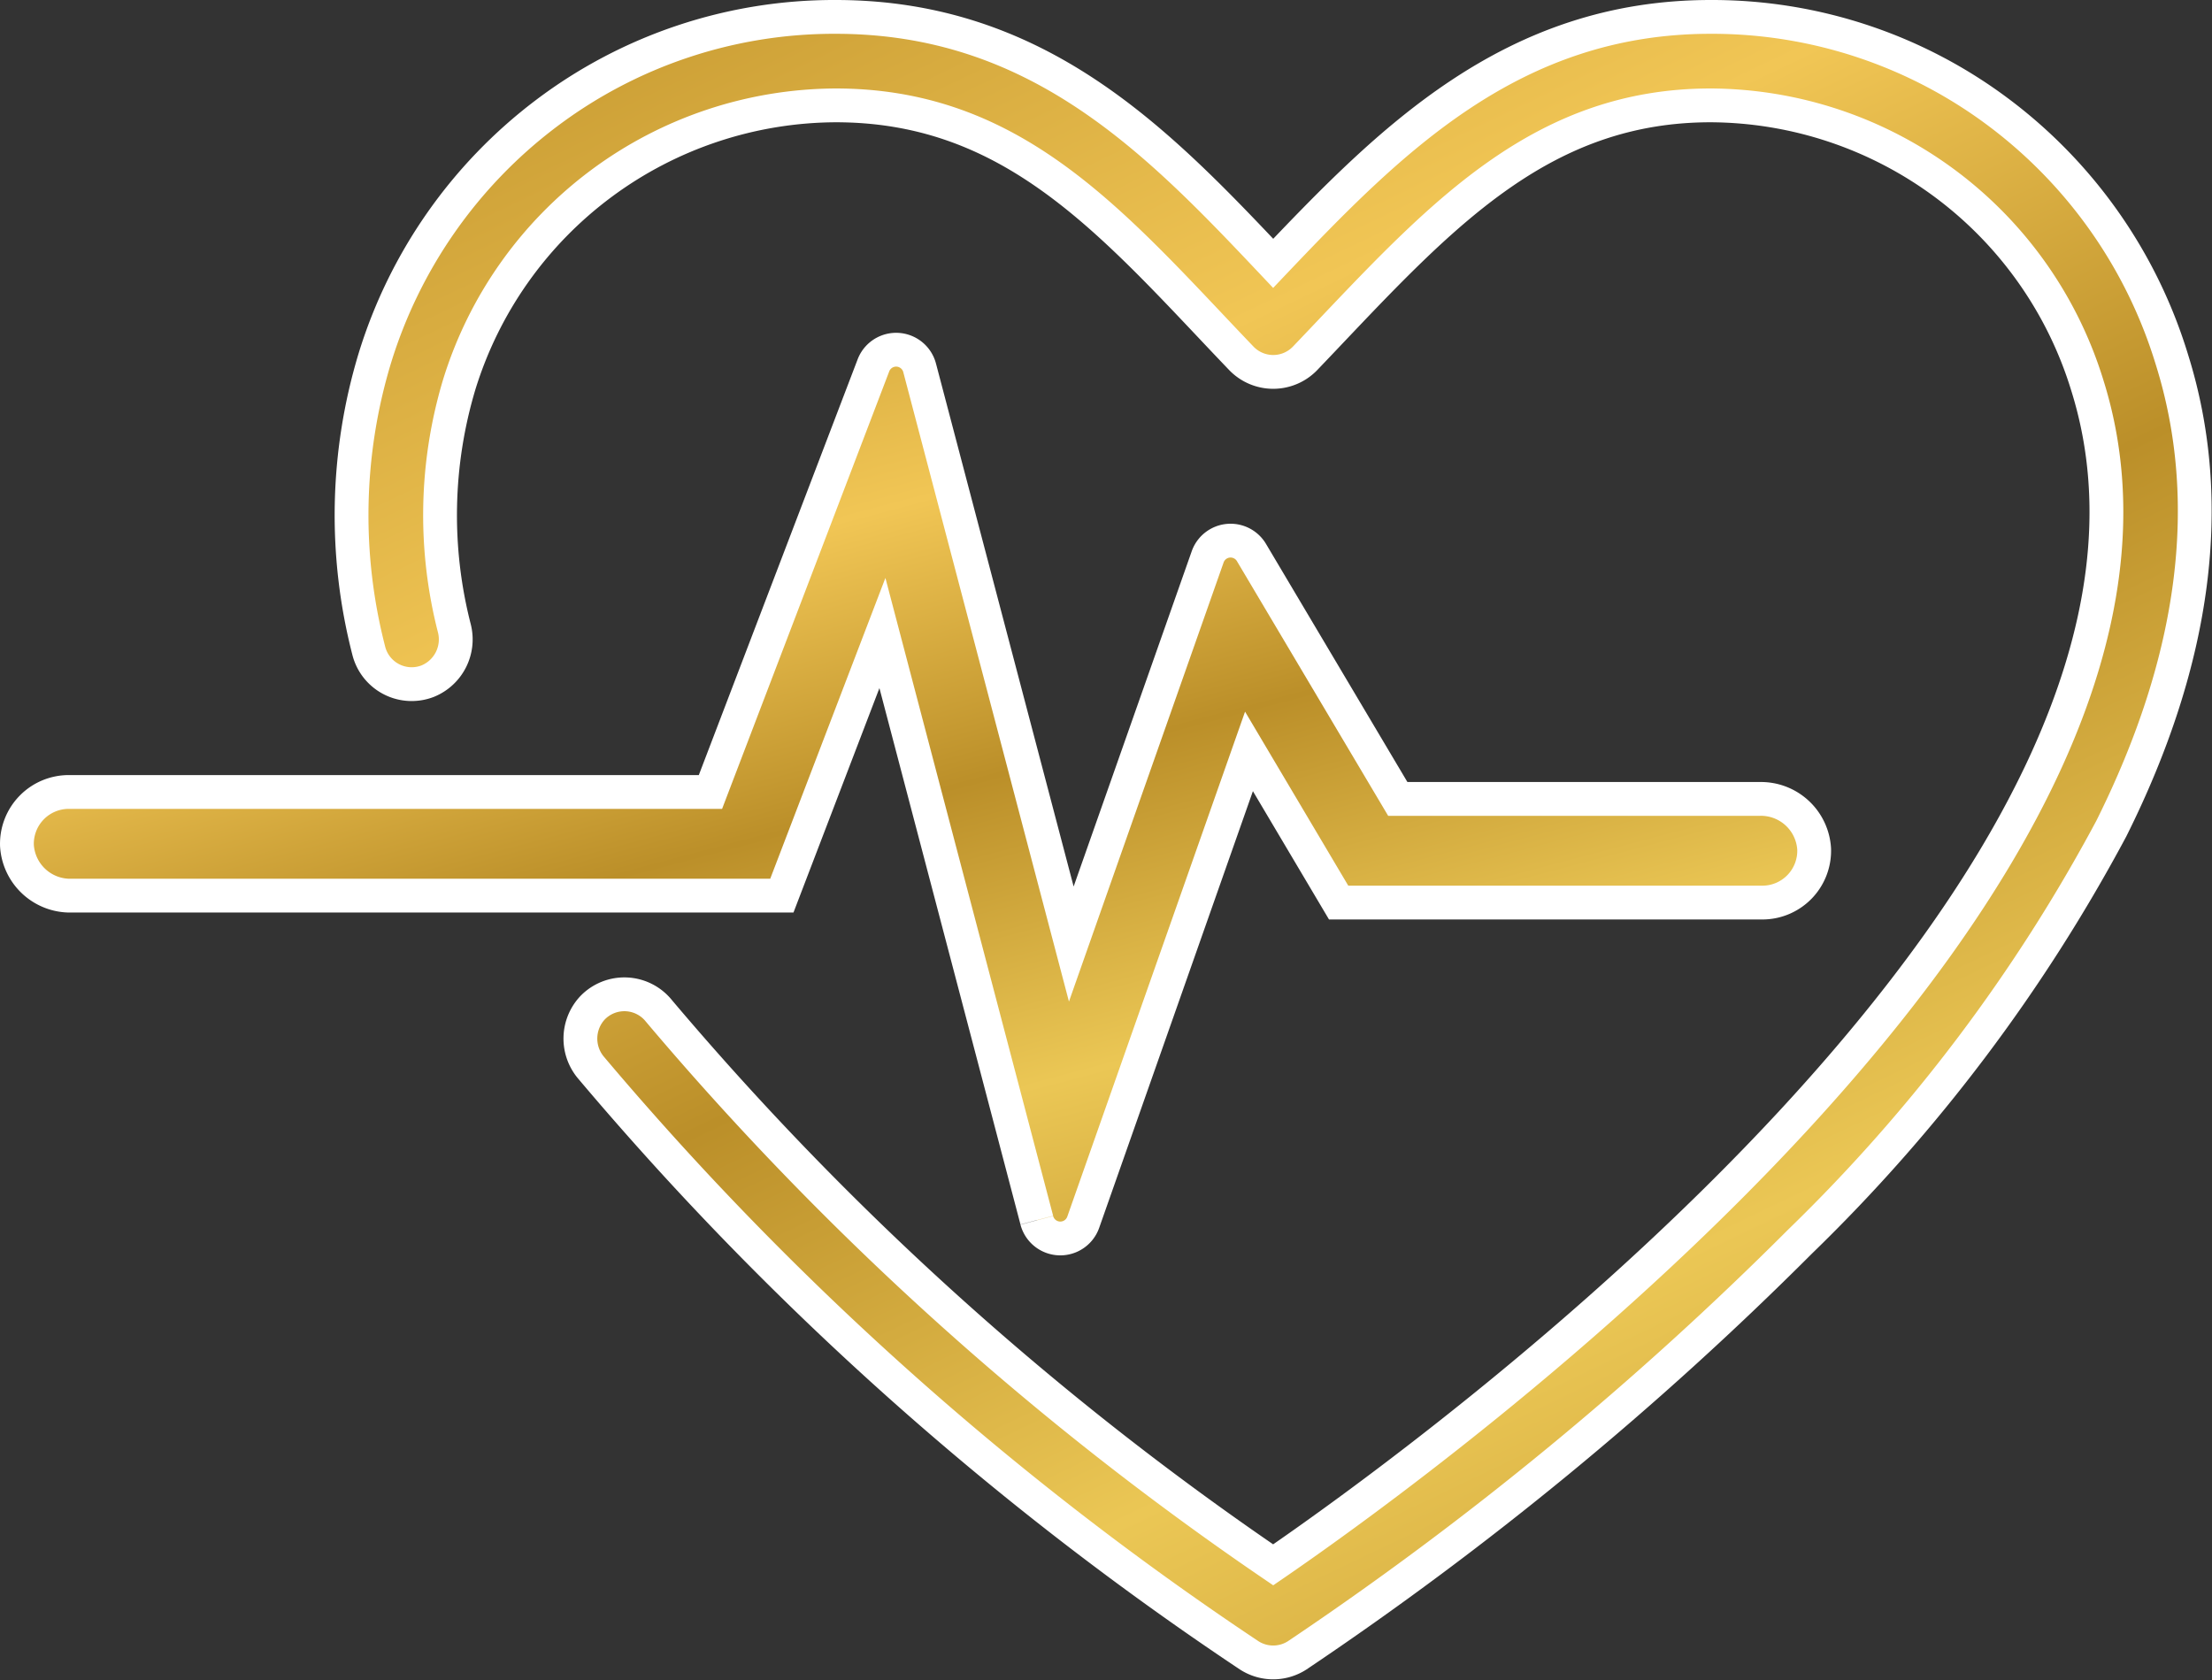 <svg xmlns="http://www.w3.org/2000/svg" xmlns:xlink="http://www.w3.org/1999/xlink" width="49.072" height="37.281" viewBox="0 0 49.072 37.281"><rect x="0" y="0" width="49.072" height="37.281" fill="#333333" stroke="none"/><defs><linearGradient id="linear-gradient" x1="0.194" y1="-0.275" x2="0.913" y2="1.055" gradientUnits="objectBoundingBox"><stop offset="0" stop-color="#ffea76"></stop><stop offset="0.086" stop-color="#bf922b"></stop><stop offset="0.356" stop-color="#f1c655"></stop><stop offset="0.549" stop-color="#bb8f29"></stop><stop offset="0.758" stop-color="#ebc755"></stop><stop offset="1" stop-color="#bf922b"></stop></linearGradient></defs><g id="orions-method-difficultyrelaxing" transform="translate(6040.298 14926.375)"><path id="Path_124974" data-name="Path 124974" d="M47.748,36.352a.981.981,0,0,1-1.068,0h0A69.537,69.537,0,0,1,32.069,23.3a1,1,0,0,1,.048-1.317.982.982,0,0,1,1.472.074A67.863,67.863,0,0,0,47.214,34.345C50.589,32.03,68.672,19.01,65.276,8.178a8.783,8.783,0,0,0-8.357-6.215C53.245,1.963,51.032,4.3,48.469,7q-.271.286-.545.573h0a.981.981,0,0,1-1.419,0h0q-.331-.346-.655-.69C43.356,4.242,41.2,1.963,37.509,1.963a8.781,8.781,0,0,0-8.354,6.2,10.09,10.09,0,0,0-.107,5.4,1,1,0,0,1-.591,1.175.982.982,0,0,1-1.31-.687,12.027,12.027,0,0,1,.133-6.465,10.764,10.764,0,0,1,3.8-5.439A10.593,10.593,0,0,1,37.509,0c4.5,0,7.154,2.768,9.705,5.468C49.8,2.748,52.5,0,56.919,0a10.593,10.593,0,0,1,6.432,2.152,10.772,10.772,0,0,1,3.8,5.449c.986,3.145.534,6.652-1.346,10.413a37.145,37.145,0,0,1-6.9,9.156A74.448,74.448,0,0,1,47.748,36.352Z" transform="translate(-6059.267 -14926)" stroke="#fff" stroke-width="0.75" fill="url(#linear-gradient)"></path><path id="Path_124975" data-name="Path 124975" d="M22.625,86.8,19.2,73.773,16.969,79.6H1.2A1.182,1.182,0,0,1,0,78.49,1.15,1.15,0,0,1,1.15,77.3H15.385L19,67.836a.539.539,0,0,1,1.026.055L23.39,80.674l3.024-8.587a.539.539,0,0,1,.973-.1l3.246,5.467H38.67a1.182,1.182,0,0,1,1.2,1.115,1.15,1.15,0,0,1-1.149,1.185h-9.4L27.332,76.4,23.655,86.846a.539.539,0,0,1-1.03-.042" transform="translate(-6039.922 -14986.103)" stroke="#fff" stroke-width="0.75" fill="url(#linear-gradient)"></path></g></svg>